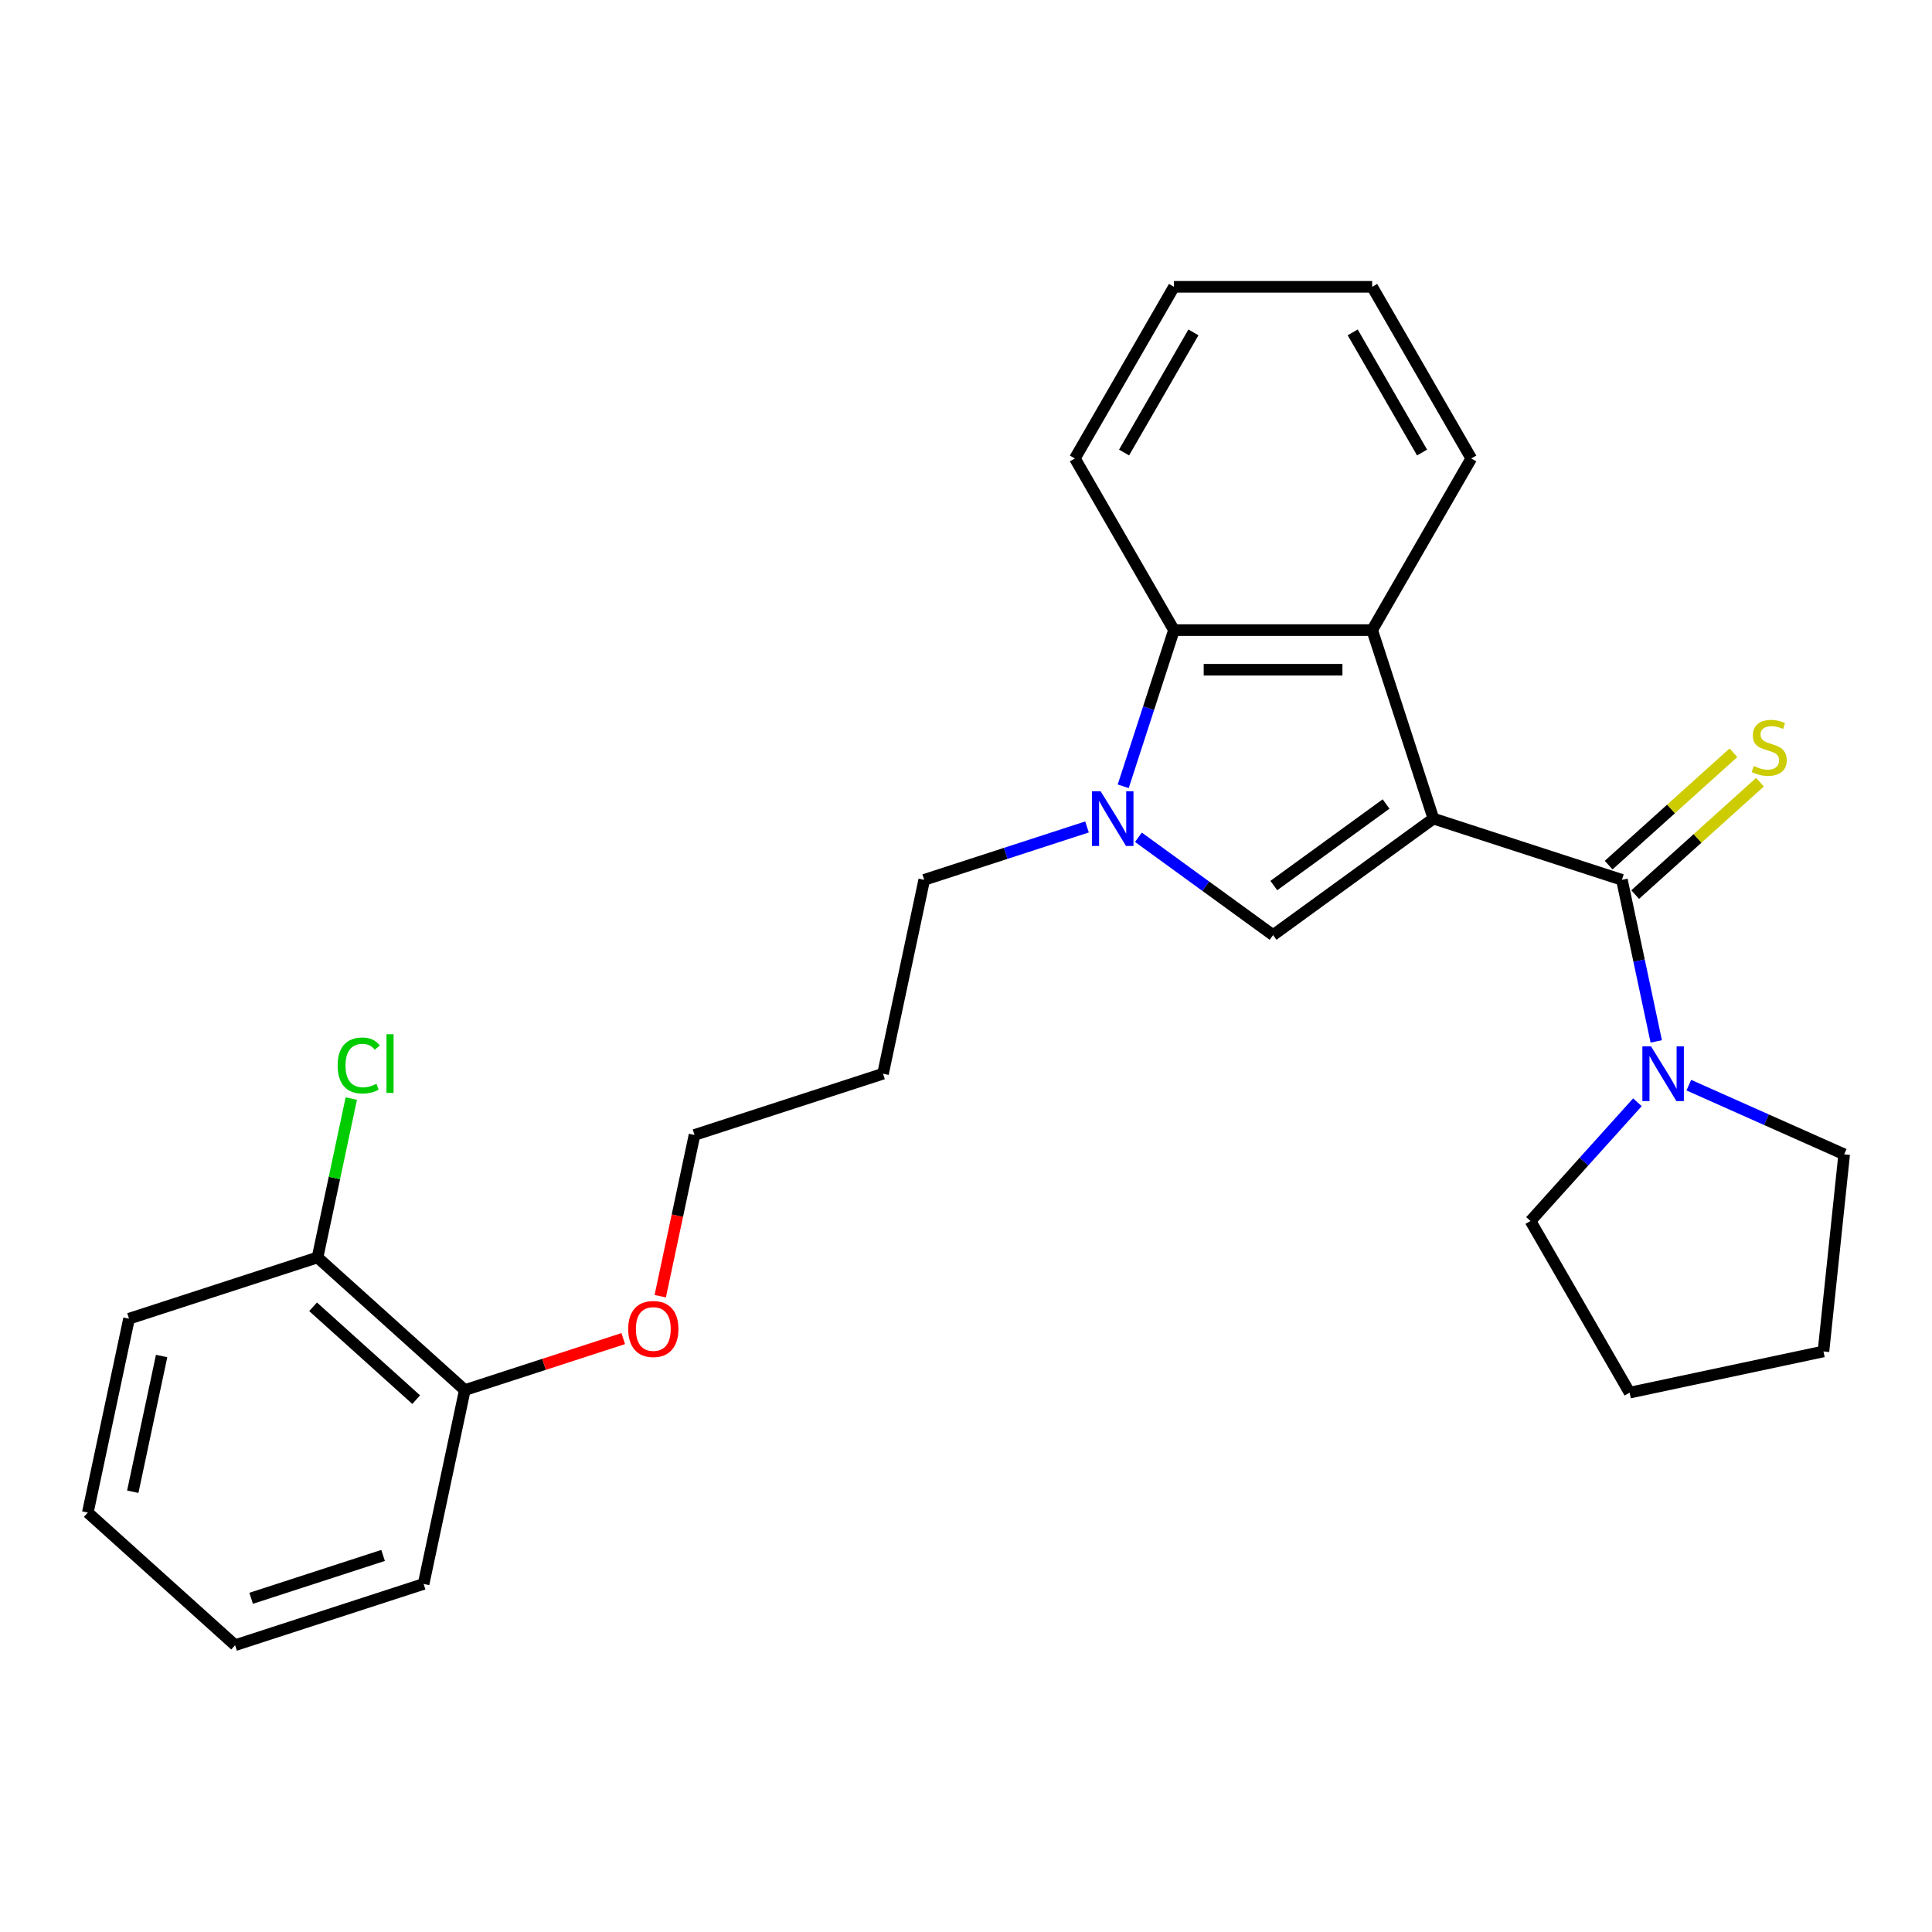 <?xml version='1.0' encoding='iso-8859-1'?>
<svg version='1.1' baseProfile='full'
              xmlns='http://www.w3.org/2000/svg'
                      xmlns:rdkit='http://www.rdkit.org/xml'
                      xmlns:xlink='http://www.w3.org/1999/xlink'
                  xml:space='preserve'
width='1000px' height='1000px' viewBox='0 0 1000 1000'>
<!-- END OF HEADER -->
<rect style='opacity:1.0;fill:#FFFFFF;stroke:none' width='1000' height='1000' x='0' y='0'> </rect>
<path class='bond-0' d='M 741.932,423.706 L 839.498,455.407' style='fill:none;fill-rule:evenodd;stroke:#000000;stroke-width:6px;stroke-linecap:butt;stroke-linejoin:miter;stroke-opacity:1' />
<path class='bond-1' d='M 741.932,423.706 L 658.938,484.005' style='fill:none;fill-rule:evenodd;stroke:#000000;stroke-width:6px;stroke-linecap:butt;stroke-linejoin:miter;stroke-opacity:1' />
<path class='bond-1' d='M 717.423,416.152 L 659.327,458.361' style='fill:none;fill-rule:evenodd;stroke:#000000;stroke-width:6px;stroke-linecap:butt;stroke-linejoin:miter;stroke-opacity:1' />
<path class='bond-3' d='M 741.932,423.706 L 710.231,326.14' style='fill:none;fill-rule:evenodd;stroke:#000000;stroke-width:6px;stroke-linecap:butt;stroke-linejoin:miter;stroke-opacity:1' />
<path class='bond-5' d='M 839.498,455.407 L 848.386,497.217' style='fill:none;fill-rule:evenodd;stroke:#000000;stroke-width:6px;stroke-linecap:butt;stroke-linejoin:miter;stroke-opacity:1' />
<path class='bond-5' d='M 848.386,497.217 L 857.273,539.028' style='fill:none;fill-rule:evenodd;stroke:#0000FF;stroke-width:6px;stroke-linecap:butt;stroke-linejoin:miter;stroke-opacity:1' />
<path class='bond-6' d='M 846.363,463.031 L 878.659,433.951' style='fill:none;fill-rule:evenodd;stroke:#000000;stroke-width:6px;stroke-linecap:butt;stroke-linejoin:miter;stroke-opacity:1' />
<path class='bond-6' d='M 878.659,433.951 L 910.955,404.871' style='fill:none;fill-rule:evenodd;stroke:#CCCC00;stroke-width:6px;stroke-linecap:butt;stroke-linejoin:miter;stroke-opacity:1' />
<path class='bond-6' d='M 832.634,447.783 L 864.93,418.704' style='fill:none;fill-rule:evenodd;stroke:#000000;stroke-width:6px;stroke-linecap:butt;stroke-linejoin:miter;stroke-opacity:1' />
<path class='bond-6' d='M 864.93,418.704 L 897.226,389.624' style='fill:none;fill-rule:evenodd;stroke:#CCCC00;stroke-width:6px;stroke-linecap:butt;stroke-linejoin:miter;stroke-opacity:1' />
<path class='bond-2' d='M 658.938,484.005 L 624.093,458.689' style='fill:none;fill-rule:evenodd;stroke:#000000;stroke-width:6px;stroke-linecap:butt;stroke-linejoin:miter;stroke-opacity:1' />
<path class='bond-2' d='M 624.093,458.689 L 589.248,433.372' style='fill:none;fill-rule:evenodd;stroke:#0000FF;stroke-width:6px;stroke-linecap:butt;stroke-linejoin:miter;stroke-opacity:1' />
<path class='bond-9' d='M 562.638,428.029 L 520.508,441.718' style='fill:none;fill-rule:evenodd;stroke:#0000FF;stroke-width:6px;stroke-linecap:butt;stroke-linejoin:miter;stroke-opacity:1' />
<path class='bond-9' d='M 520.508,441.718 L 478.377,455.407' style='fill:none;fill-rule:evenodd;stroke:#000000;stroke-width:6px;stroke-linecap:butt;stroke-linejoin:miter;stroke-opacity:1' />
<path class='bond-26' d='M 581.377,406.981 L 594.511,366.56' style='fill:none;fill-rule:evenodd;stroke:#0000FF;stroke-width:6px;stroke-linecap:butt;stroke-linejoin:miter;stroke-opacity:1' />
<path class='bond-26' d='M 594.511,366.56 L 607.644,326.14' style='fill:none;fill-rule:evenodd;stroke:#000000;stroke-width:6px;stroke-linecap:butt;stroke-linejoin:miter;stroke-opacity:1' />
<path class='bond-4' d='M 710.231,326.14 L 607.644,326.14' style='fill:none;fill-rule:evenodd;stroke:#000000;stroke-width:6px;stroke-linecap:butt;stroke-linejoin:miter;stroke-opacity:1' />
<path class='bond-4' d='M 694.843,346.657 L 623.032,346.657' style='fill:none;fill-rule:evenodd;stroke:#000000;stroke-width:6px;stroke-linecap:butt;stroke-linejoin:miter;stroke-opacity:1' />
<path class='bond-11' d='M 710.231,326.14 L 761.525,237.297' style='fill:none;fill-rule:evenodd;stroke:#000000;stroke-width:6px;stroke-linecap:butt;stroke-linejoin:miter;stroke-opacity:1' />
<path class='bond-16' d='M 607.644,326.14 L 556.351,237.297' style='fill:none;fill-rule:evenodd;stroke:#000000;stroke-width:6px;stroke-linecap:butt;stroke-linejoin:miter;stroke-opacity:1' />
<path class='bond-13' d='M 874.132,561.676 L 914.339,579.577' style='fill:none;fill-rule:evenodd;stroke:#0000FF;stroke-width:6px;stroke-linecap:butt;stroke-linejoin:miter;stroke-opacity:1' />
<path class='bond-13' d='M 914.339,579.577 L 954.545,597.478' style='fill:none;fill-rule:evenodd;stroke:#000000;stroke-width:6px;stroke-linecap:butt;stroke-linejoin:miter;stroke-opacity:1' />
<path class='bond-14' d='M 847.523,570.529 L 819.853,601.259' style='fill:none;fill-rule:evenodd;stroke:#0000FF;stroke-width:6px;stroke-linecap:butt;stroke-linejoin:miter;stroke-opacity:1' />
<path class='bond-14' d='M 819.853,601.259 L 792.183,631.989' style='fill:none;fill-rule:evenodd;stroke:#000000;stroke-width:6px;stroke-linecap:butt;stroke-linejoin:miter;stroke-opacity:1' />
<path class='bond-7' d='M 164.35,650.856 L 240.587,719.5' style='fill:none;fill-rule:evenodd;stroke:#000000;stroke-width:6px;stroke-linecap:butt;stroke-linejoin:miter;stroke-opacity:1' />
<path class='bond-7' d='M 162.056,676.4 L 215.422,724.451' style='fill:none;fill-rule:evenodd;stroke:#000000;stroke-width:6px;stroke-linecap:butt;stroke-linejoin:miter;stroke-opacity:1' />
<path class='bond-10' d='M 164.35,650.856 L 173.09,609.735' style='fill:none;fill-rule:evenodd;stroke:#000000;stroke-width:6px;stroke-linecap:butt;stroke-linejoin:miter;stroke-opacity:1' />
<path class='bond-10' d='M 173.09,609.735 L 181.83,568.615' style='fill:none;fill-rule:evenodd;stroke:#00CC00;stroke-width:6px;stroke-linecap:butt;stroke-linejoin:miter;stroke-opacity:1' />
<path class='bond-18' d='M 164.35,650.856 L 66.784,682.557' style='fill:none;fill-rule:evenodd;stroke:#000000;stroke-width:6px;stroke-linecap:butt;stroke-linejoin:miter;stroke-opacity:1' />
<path class='bond-8' d='M 240.587,719.5 L 281.587,706.178' style='fill:none;fill-rule:evenodd;stroke:#000000;stroke-width:6px;stroke-linecap:butt;stroke-linejoin:miter;stroke-opacity:1' />
<path class='bond-8' d='M 281.587,706.178 L 322.588,692.856' style='fill:none;fill-rule:evenodd;stroke:#FF0000;stroke-width:6px;stroke-linecap:butt;stroke-linejoin:miter;stroke-opacity:1' />
<path class='bond-19' d='M 240.587,719.5 L 219.258,819.845' style='fill:none;fill-rule:evenodd;stroke:#000000;stroke-width:6px;stroke-linecap:butt;stroke-linejoin:miter;stroke-opacity:1' />
<path class='bond-15' d='M 478.377,455.407 L 457.048,555.752' style='fill:none;fill-rule:evenodd;stroke:#000000;stroke-width:6px;stroke-linecap:butt;stroke-linejoin:miter;stroke-opacity:1' />
<path class='bond-20' d='M 761.525,237.297 L 710.231,148.454' style='fill:none;fill-rule:evenodd;stroke:#000000;stroke-width:6px;stroke-linecap:butt;stroke-linejoin:miter;stroke-opacity:1' />
<path class='bond-20' d='M 736.062,234.229 L 700.157,172.039' style='fill:none;fill-rule:evenodd;stroke:#000000;stroke-width:6px;stroke-linecap:butt;stroke-linejoin:miter;stroke-opacity:1' />
<path class='bond-12' d='M 341.742,670.914 L 350.612,629.184' style='fill:none;fill-rule:evenodd;stroke:#FF0000;stroke-width:6px;stroke-linecap:butt;stroke-linejoin:miter;stroke-opacity:1' />
<path class='bond-12' d='M 350.612,629.184 L 359.482,587.453' style='fill:none;fill-rule:evenodd;stroke:#000000;stroke-width:6px;stroke-linecap:butt;stroke-linejoin:miter;stroke-opacity:1' />
<path class='bond-21' d='M 954.545,597.478 L 943.822,699.503' style='fill:none;fill-rule:evenodd;stroke:#000000;stroke-width:6px;stroke-linecap:butt;stroke-linejoin:miter;stroke-opacity:1' />
<path class='bond-22' d='M 792.183,631.989 L 843.477,720.832' style='fill:none;fill-rule:evenodd;stroke:#000000;stroke-width:6px;stroke-linecap:butt;stroke-linejoin:miter;stroke-opacity:1' />
<path class='bond-17' d='M 457.048,555.752 L 359.482,587.453' style='fill:none;fill-rule:evenodd;stroke:#000000;stroke-width:6px;stroke-linecap:butt;stroke-linejoin:miter;stroke-opacity:1' />
<path class='bond-27' d='M 556.351,237.297 L 607.644,148.454' style='fill:none;fill-rule:evenodd;stroke:#000000;stroke-width:6px;stroke-linecap:butt;stroke-linejoin:miter;stroke-opacity:1' />
<path class='bond-27' d='M 581.813,234.229 L 617.719,172.039' style='fill:none;fill-rule:evenodd;stroke:#000000;stroke-width:6px;stroke-linecap:butt;stroke-linejoin:miter;stroke-opacity:1' />
<path class='bond-29' d='M 66.784,682.557 L 45.455,782.902' style='fill:none;fill-rule:evenodd;stroke:#000000;stroke-width:6px;stroke-linecap:butt;stroke-linejoin:miter;stroke-opacity:1' />
<path class='bond-29' d='M 83.653,701.874 L 68.723,772.116' style='fill:none;fill-rule:evenodd;stroke:#000000;stroke-width:6px;stroke-linecap:butt;stroke-linejoin:miter;stroke-opacity:1' />
<path class='bond-25' d='M 219.258,819.845 L 121.692,851.546' style='fill:none;fill-rule:evenodd;stroke:#000000;stroke-width:6px;stroke-linecap:butt;stroke-linejoin:miter;stroke-opacity:1' />
<path class='bond-25' d='M 198.283,805.087 L 129.986,827.278' style='fill:none;fill-rule:evenodd;stroke:#000000;stroke-width:6px;stroke-linecap:butt;stroke-linejoin:miter;stroke-opacity:1' />
<path class='bond-23' d='M 710.231,148.454 L 607.644,148.454' style='fill:none;fill-rule:evenodd;stroke:#000000;stroke-width:6px;stroke-linecap:butt;stroke-linejoin:miter;stroke-opacity:1' />
<path class='bond-28' d='M 943.822,699.503 L 843.477,720.832' style='fill:none;fill-rule:evenodd;stroke:#000000;stroke-width:6px;stroke-linecap:butt;stroke-linejoin:miter;stroke-opacity:1' />
<path class='bond-24' d='M 45.455,782.902 L 121.692,851.546' style='fill:none;fill-rule:evenodd;stroke:#000000;stroke-width:6px;stroke-linecap:butt;stroke-linejoin:miter;stroke-opacity:1' />
<path  class='atom-3' d='M 569.683 409.546
L 578.963 424.546
Q 579.883 426.026, 581.363 428.706
Q 582.843 431.386, 582.923 431.546
L 582.923 409.546
L 586.683 409.546
L 586.683 437.866
L 582.803 437.866
L 572.843 421.466
Q 571.683 419.546, 570.443 417.346
Q 569.243 415.146, 568.883 414.466
L 568.883 437.866
L 565.203 437.866
L 565.203 409.546
L 569.683 409.546
' fill='#0000FF'/>
<path  class='atom-6' d='M 854.568 541.592
L 863.848 556.592
Q 864.768 558.072, 866.248 560.752
Q 867.728 563.432, 867.808 563.592
L 867.808 541.592
L 871.568 541.592
L 871.568 569.912
L 867.688 569.912
L 857.728 553.512
Q 856.568 551.592, 855.328 549.392
Q 854.128 547.192, 853.768 546.512
L 853.768 569.912
L 850.088 569.912
L 850.088 541.592
L 854.568 541.592
' fill='#0000FF'/>
<path  class='atom-7' d='M 907.736 396.483
Q 908.056 396.603, 909.376 397.163
Q 910.696 397.723, 912.136 398.083
Q 913.616 398.403, 915.056 398.403
Q 917.736 398.403, 919.296 397.123
Q 920.856 395.803, 920.856 393.523
Q 920.856 391.963, 920.056 391.003
Q 919.296 390.043, 918.096 389.523
Q 916.896 389.003, 914.896 388.403
Q 912.376 387.643, 910.856 386.923
Q 909.376 386.203, 908.296 384.683
Q 907.256 383.163, 907.256 380.603
Q 907.256 377.043, 909.656 374.843
Q 912.096 372.643, 916.896 372.643
Q 920.176 372.643, 923.896 374.203
L 922.976 377.283
Q 919.576 375.883, 917.016 375.883
Q 914.256 375.883, 912.736 377.043
Q 911.216 378.163, 911.256 380.123
Q 911.256 381.643, 912.016 382.563
Q 912.816 383.483, 913.936 384.003
Q 915.096 384.523, 917.016 385.123
Q 919.576 385.923, 921.096 386.723
Q 922.616 387.523, 923.696 389.163
Q 924.816 390.763, 924.816 393.523
Q 924.816 397.443, 922.176 399.563
Q 919.576 401.643, 915.216 401.643
Q 912.696 401.643, 910.776 401.083
Q 908.896 400.563, 906.656 399.643
L 907.736 396.483
' fill='#CCCC00'/>
<path  class='atom-11' d='M 174.759 551.49
Q 174.759 544.45, 178.039 540.77
Q 181.359 537.05, 187.639 537.05
Q 193.479 537.05, 196.599 541.17
L 193.959 543.33
Q 191.679 540.33, 187.639 540.33
Q 183.359 540.33, 181.079 543.21
Q 178.839 546.05, 178.839 551.49
Q 178.839 557.09, 181.159 559.97
Q 183.519 562.85, 188.079 562.85
Q 191.199 562.85, 194.839 560.97
L 195.959 563.97
Q 194.479 564.93, 192.239 565.49
Q 189.999 566.05, 187.519 566.05
Q 181.359 566.05, 178.039 562.29
Q 174.759 558.53, 174.759 551.49
' fill='#00CC00'/>
<path  class='atom-11' d='M 200.039 535.33
L 203.719 535.33
L 203.719 565.69
L 200.039 565.69
L 200.039 535.33
' fill='#00CC00'/>
<path  class='atom-13' d='M 325.153 687.879
Q 325.153 681.079, 328.513 677.279
Q 331.873 673.479, 338.153 673.479
Q 344.433 673.479, 347.793 677.279
Q 351.153 681.079, 351.153 687.879
Q 351.153 694.759, 347.753 698.679
Q 344.353 702.559, 338.153 702.559
Q 331.913 702.559, 328.513 698.679
Q 325.153 694.799, 325.153 687.879
M 338.153 699.359
Q 342.473 699.359, 344.793 696.479
Q 347.153 693.559, 347.153 687.879
Q 347.153 682.319, 344.793 679.519
Q 342.473 676.679, 338.153 676.679
Q 333.833 676.679, 331.473 679.479
Q 329.153 682.279, 329.153 687.879
Q 329.153 693.599, 331.473 696.479
Q 333.833 699.359, 338.153 699.359
' fill='#FF0000'/>
</svg>
